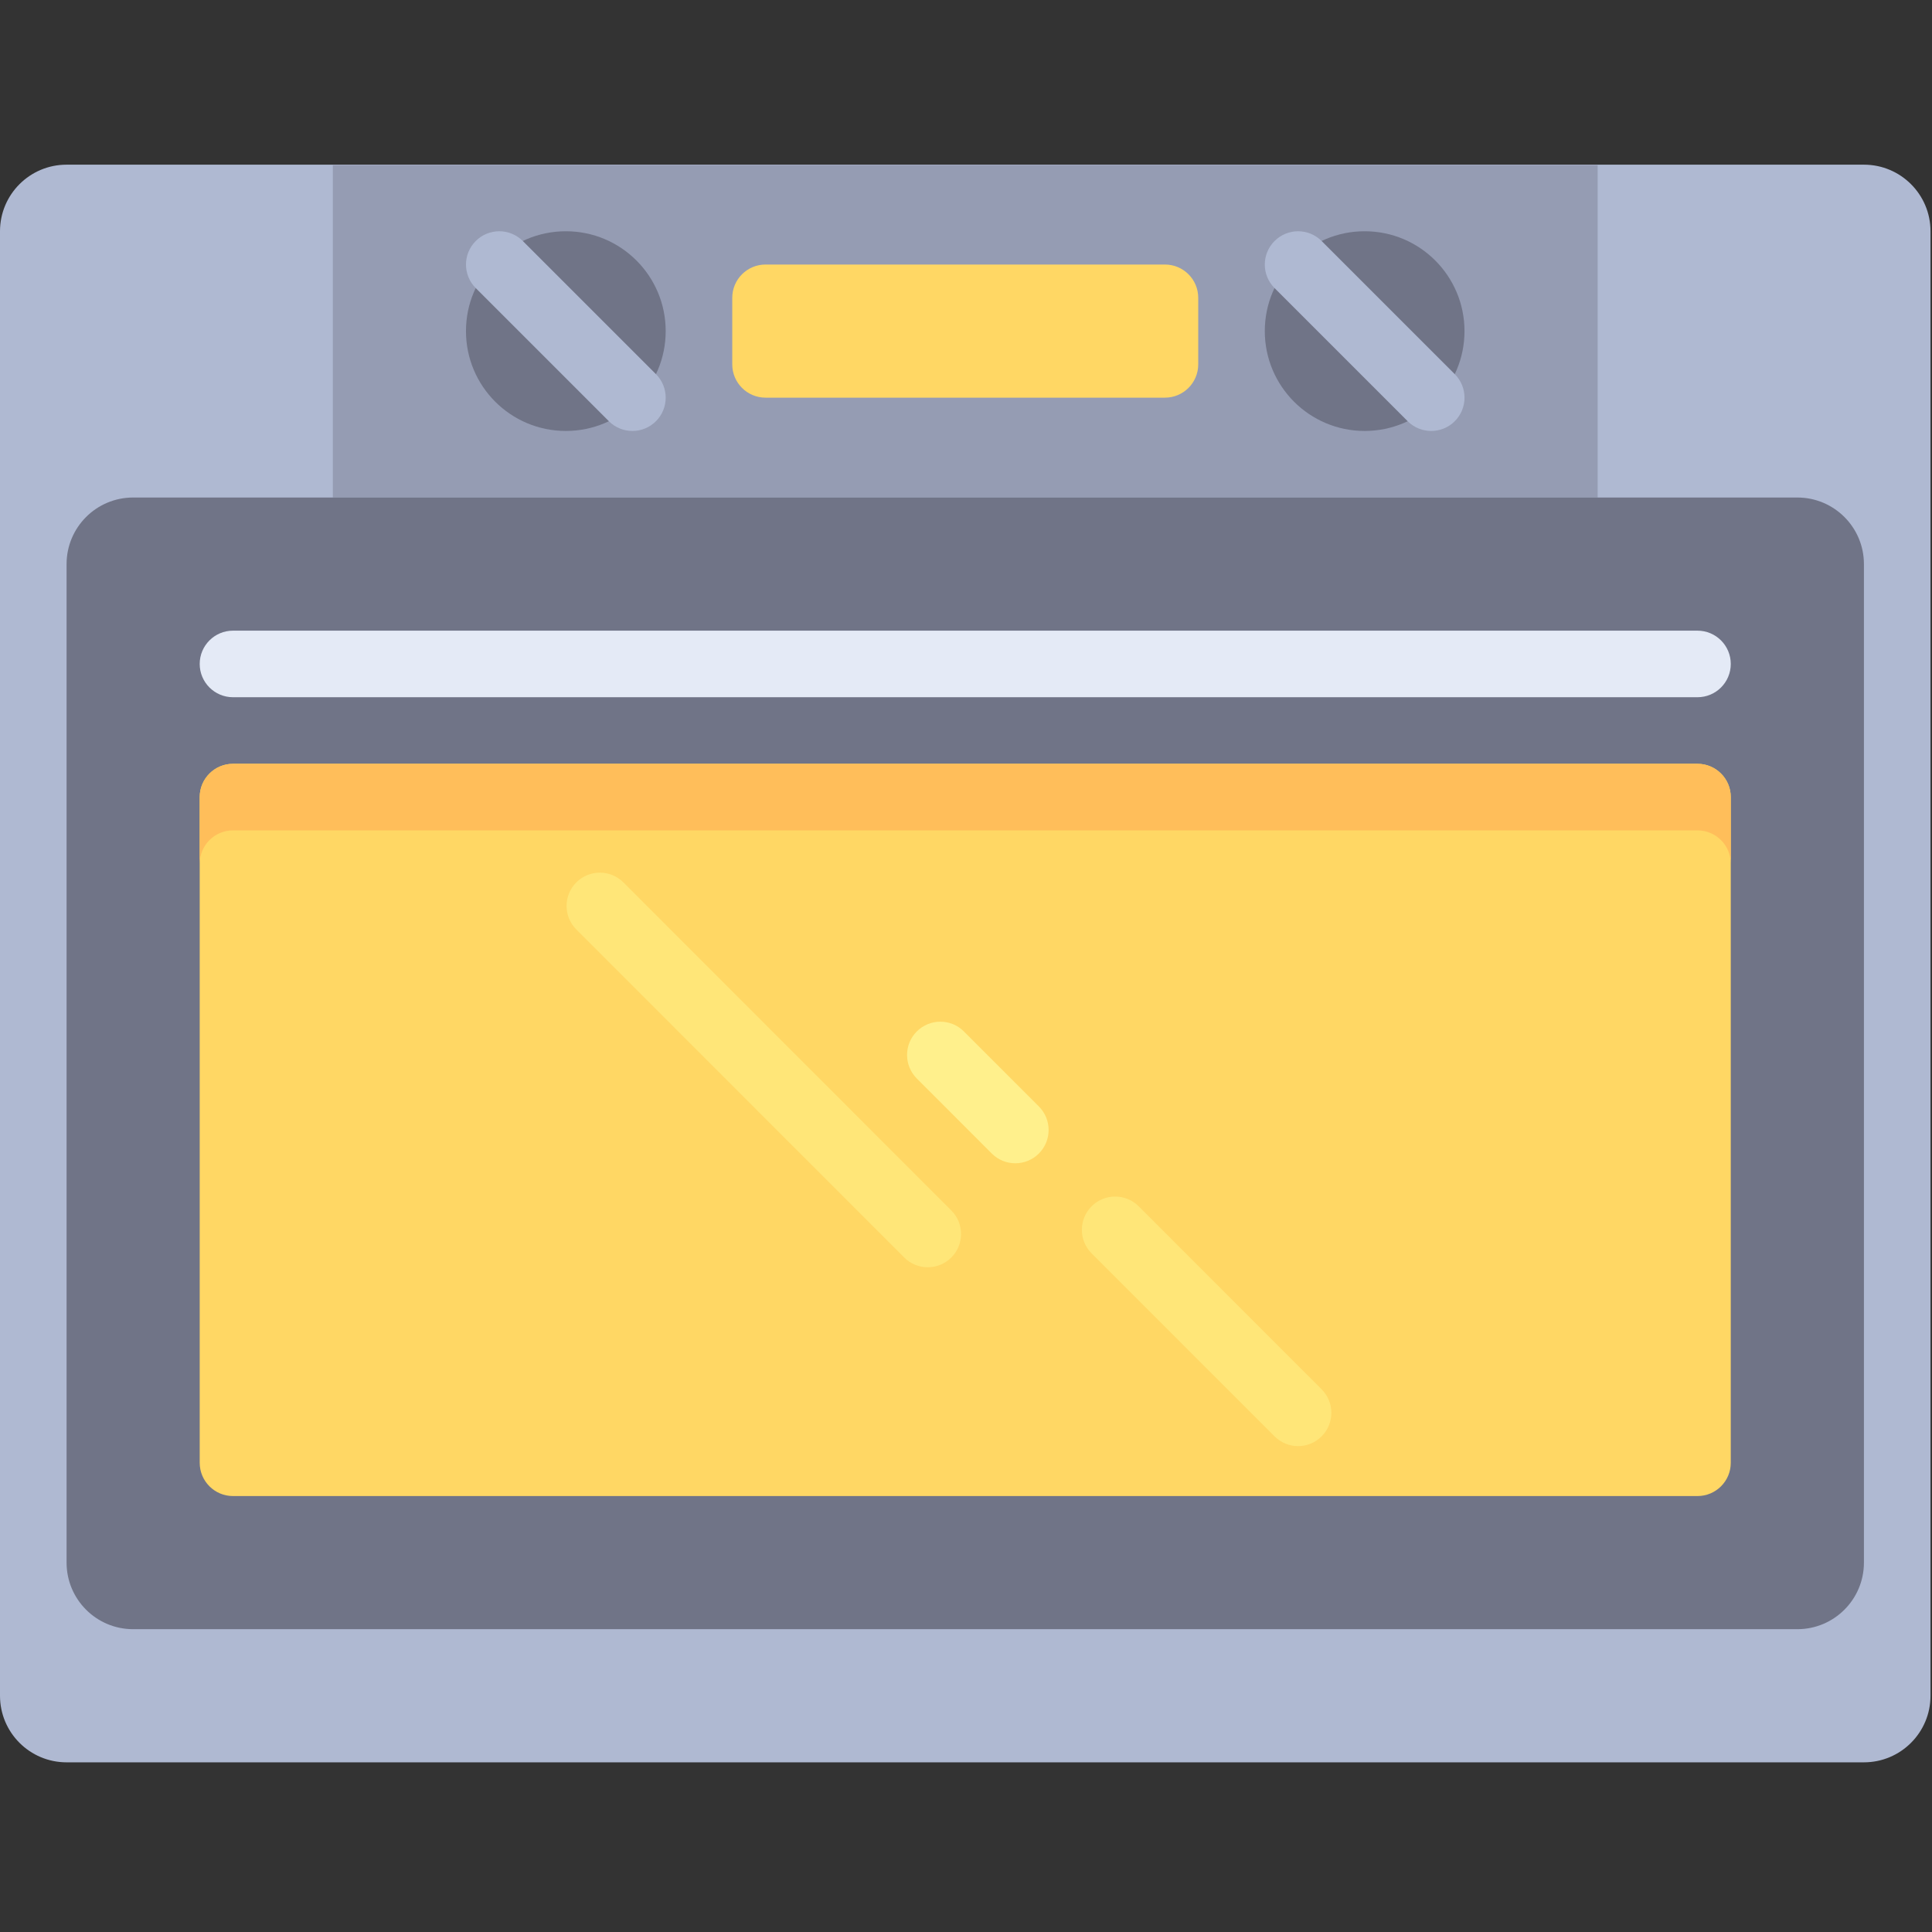 <?xml version="1.0" encoding="iso-8859-1"?>
<!-- Generator: Adobe Illustrator 19.1.0, SVG Export Plug-In . SVG Version: 6.00 Build 0)  -->
<svg version="1.1" id="Layer_1" xmlns="http://www.w3.org/2000/svg" xmlns:xlink="http://www.w3.org/1999/xlink" x="0px" y="0px"
	 viewBox="143 141 128 128" style="enable-background:new 143 141 128 128;" xml:space="preserve">
<rect x="143" y="141" width="128" height="128" fill="#333333" stroke="none"/>
<g>
	<g>
		<defs>
			<rect id="SVGID_1_" x="143" y="151.941" width="128" height="106.117"/>
		</defs>
		<clipPath id="SVGID_2_">
			<use xlink:href="#SVGID_1_"  style="overflow:visible;"/>
		</clipPath>
		<path style="clip-path:url(#SVGID_2_);fill:#AFB9D2;" d="M266.49,257.759H147.411c-2.436,0-4.411-1.975-4.411-4.411v-97.027
			c0-2.436,1.975-4.411,4.411-4.411H266.49c2.436,0,4.411,1.975,4.411,4.411v97.027C270.901,255.784,268.926,257.759,266.49,257.759
			L266.49,257.759z M266.49,257.759"/>
		<rect x="165.052" y="151.911" style="clip-path:url(#SVGID_2_);fill:#959CB3;" width="83.797" height="22.052"/>
	</g>
	<path style="fill:#707487;" d="M262.079,248.938H151.82c-2.436,0-4.409-1.975-4.409-4.411v-66.154c0-2.436,1.973-4.411,4.409-4.411
		h110.259c2.436,0,4.411,1.975,4.411,4.411v66.154C266.49,246.963,264.515,248.938,262.079,248.938L262.079,248.938z
		 M262.079,248.938"/>
	<path style="fill:#707487;" d="M187.104,162.936c0,3.655-2.961,6.616-6.616,6.616c-3.653,0-6.616-2.961-6.616-6.616
		c0-3.653,2.963-6.615,6.616-6.615C184.142,156.321,187.104,159.283,187.104,162.936L187.104,162.936z M187.104,162.936"/>
	<path style="fill:#FFD764;" d="M255.463,240.117h-97.027c-1.217,0-2.205-0.987-2.205-2.204v-44.104
		c0-1.219,0.988-2.205,2.205-2.205h97.027c1.218,0,2.205,0.987,2.205,2.205v44.104C257.669,239.13,256.682,240.117,255.463,240.117
		L255.463,240.117z M255.463,240.117"/>
	<path style="fill:#E4EAF6;" d="M255.463,187.193h-97.027c-1.217,0-2.205-0.987-2.205-2.205c0-1.217,0.988-2.205,2.205-2.205h97.027
		c1.218,0,2.205,0.988,2.205,2.205C257.669,186.206,256.682,187.193,255.463,187.193L255.463,187.193z M255.463,187.193"/>
	<path style="fill:#FFD764;" d="M220.181,167.346h-26.462c-1.217,0-2.205-0.987-2.205-2.205v-4.411c0-1.217,0.988-2.204,2.205-2.204
		h26.462c1.217,0,2.205,0.987,2.205,2.204v4.411C222.386,166.36,221.399,167.346,220.181,167.346L220.181,167.346z M220.181,167.346
		"/>
	<path style="fill:#FFE678;" d="M204.467,224.959c-0.565,0-1.129-0.215-1.559-0.645l-21.725-21.734
		c-0.861-0.861-0.861-2.258,0-3.119c0.861-0.861,2.258-0.861,3.119,0l21.724,21.734c0.862,0.861,0.862,2.258,0,3.119
		C205.595,224.744,205.032,224.959,204.467,224.959L204.467,224.959z M204.467,224.959"/>
	<path style="fill:#FFE678;" d="M229.002,236.809c-0.565,0-1.128-0.216-1.559-0.647l-12.121-12.123
		c-0.861-0.861-0.861-2.258,0-3.118c0.861-0.861,2.257-0.861,3.119,0l12.119,12.123c0.861,0.861,0.861,2.258,0,3.118
		C230.13,236.593,229.566,236.809,229.002,236.809L229.002,236.809z M229.002,236.809"/>
	<path style="fill:#FFF08C;" d="M210.268,218.07c-0.564,0-1.129-0.215-1.559-0.645l-4.968-4.971c-0.861-0.861-0.861-2.258,0-3.119
		c0.861-0.861,2.259-0.861,3.119,0l4.968,4.971c0.861,0.861,0.861,2.258,0,3.118C211.398,217.855,210.833,218.07,210.268,218.07
		L210.268,218.07z M210.268,218.07"/>
	<path style="fill:#FFBE5A;" d="M255.463,191.604h-97.027c-1.217,0-2.205,0.987-2.205,2.205v4.411c0-1.219,0.988-2.205,2.205-2.205
		h97.027c1.218,0,2.205,0.987,2.205,2.205v-4.411C257.669,192.59,256.682,191.604,255.463,191.604L255.463,191.604z
		 M255.463,191.604"/>
	<path style="fill:#AFB9D2;" d="M184.899,169.552c-0.565,0-1.128-0.215-1.559-0.645l-8.821-8.821c-0.861-0.861-0.861-2.257,0-3.118
		c0.861-0.862,2.258-0.862,3.119,0l8.82,8.82c0.861,0.861,0.861,2.257,0,3.119C186.027,169.337,185.463,169.552,184.899,169.552
		L184.899,169.552z M184.899,169.552"/>
	<path style="fill:#707487;" d="M240.027,162.936c0,3.655-2.961,6.616-6.616,6.616c-3.653,0-6.615-2.961-6.615-6.616
		c0-3.653,2.962-6.615,6.615-6.615C237.066,156.321,240.027,159.283,240.027,162.936L240.027,162.936z M240.027,162.936"/>
	<path style="fill:#AFB9D2;" d="M237.822,169.552c-0.564,0-1.128-0.215-1.559-0.645l-8.82-8.821c-0.862-0.861-0.862-2.257,0-3.118
		c0.861-0.862,2.256-0.862,3.118,0l8.821,8.82c0.861,0.861,0.861,2.257,0,3.119C238.95,169.337,238.387,169.552,237.822,169.552
		L237.822,169.552z M237.822,169.552"/>
</g>
</svg>
